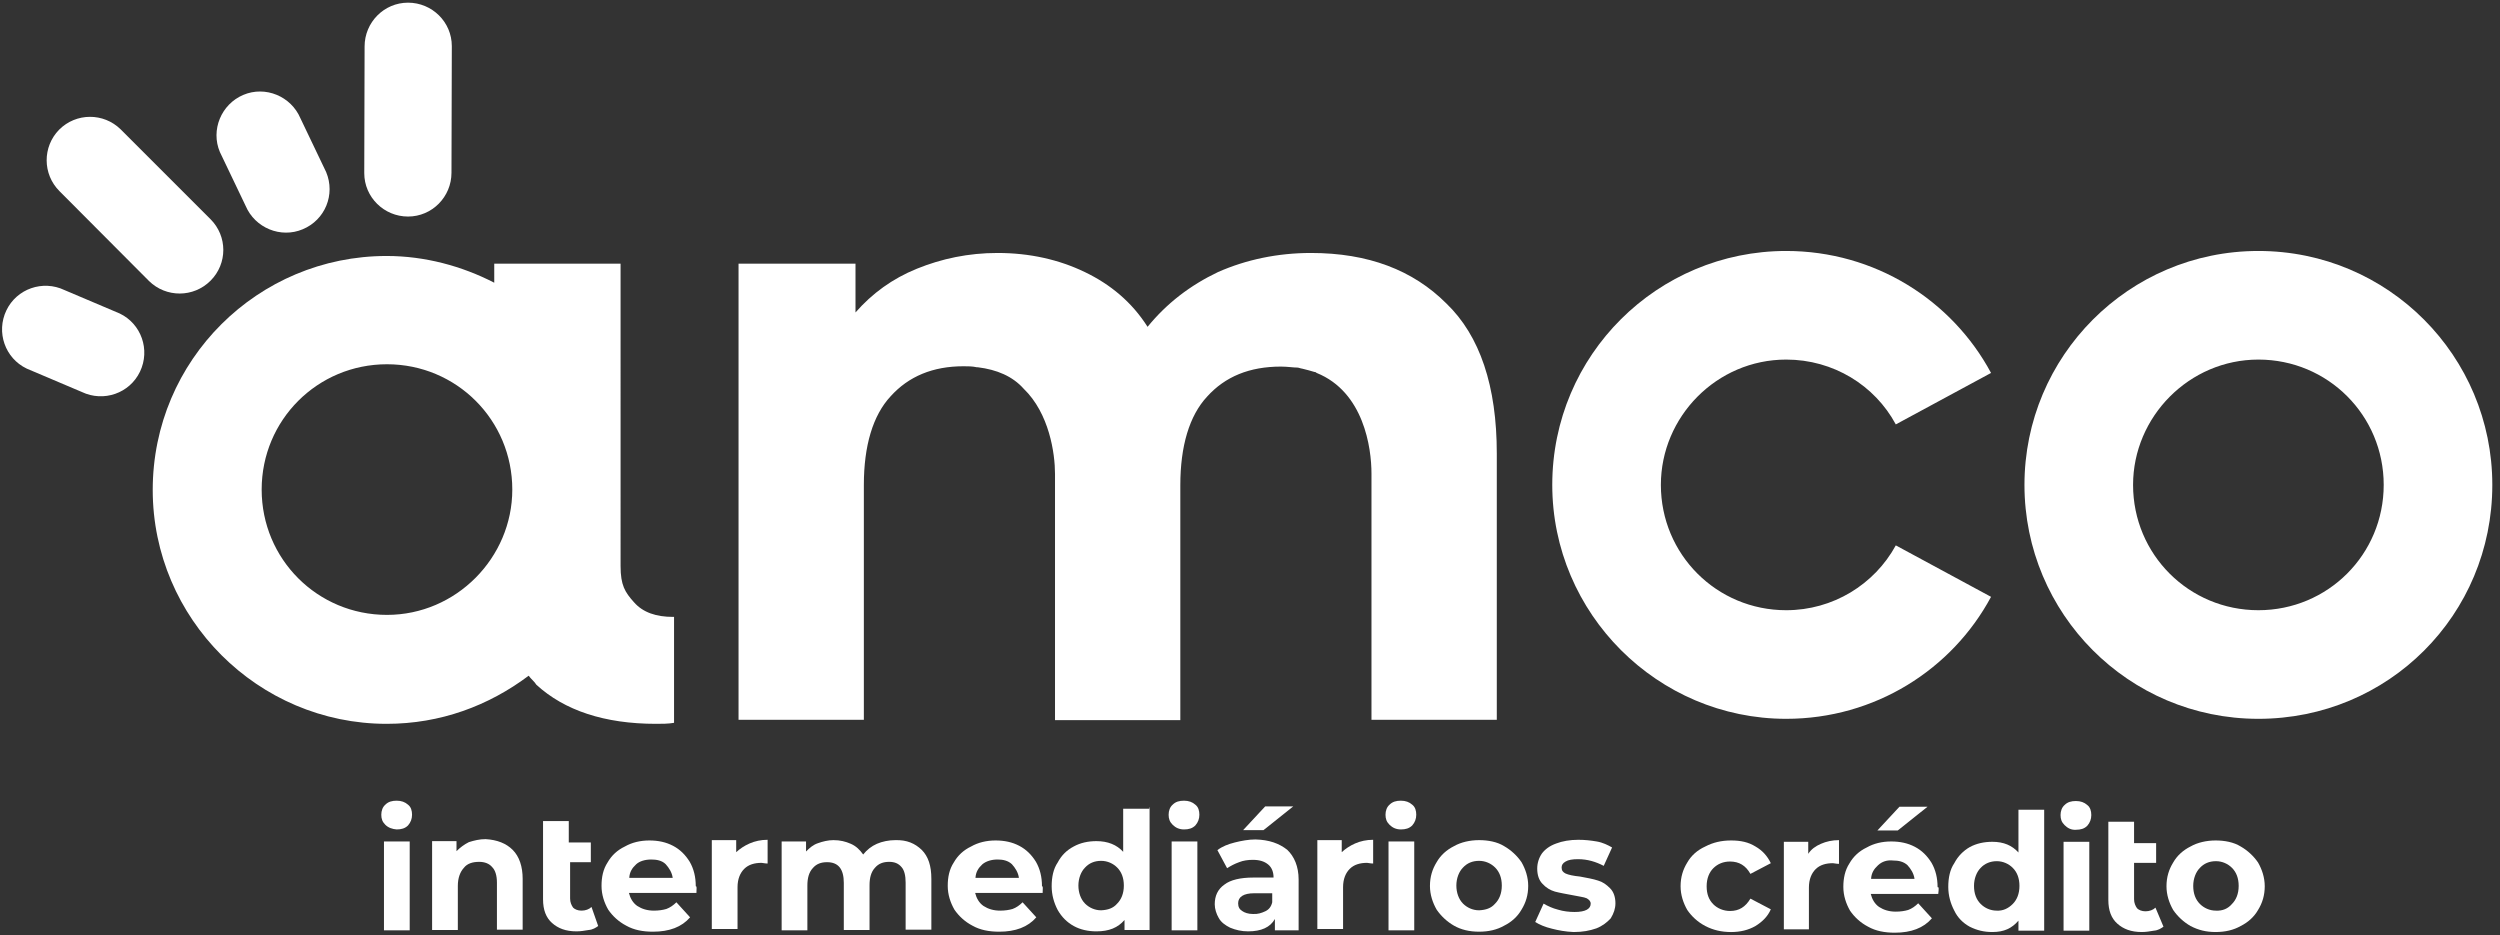 <?xml version="1.0" encoding="utf-8"?>
<!-- Generator: Adobe Illustrator 28.1.0, SVG Export Plug-In . SVG Version: 6.00 Build 0)  -->
<svg version="1.1" id="Camada_1" xmlns="http://www.w3.org/2000/svg" xmlns:xlink="http://www.w3.org/1999/xlink" x="0px" y="0px"
	 viewBox="0 0 748.1 279.9" style="enable-background:new 0 0 748.1 279.9;" xml:space="preserve">
<rect x="0" y="0" width="748.1" height="279.9" fill="#333333" stroke="none"/>
<style type="text/css">
	.st0{fill:#FFFFFF;}
	.st1{fill-rule:evenodd;clip-rule:evenodd;fill:#FFFFFF;}
	.st2{fill:#241A15;}
	.st3{clip-path:url(#SVGID_00000045602724311366256960000004439558444553745322_);fill:#29251F;}
	.st4{clip-path:url(#SVGID_00000045602724311366256960000004439558444553745322_);fill:#FFFFFF;}
	
		.st5{clip-path:url(#SVGID_00000045602724311366256960000004439558444553745322_);fill:#F9F9F8;stroke:#FFFFFF;stroke-miterlimit:10;}
	.st6{clip-path:url(#SVGID_00000045602724311366256960000004439558444553745322_);fill:none;}
	
		.st7{clip-path:url(#SVGID_00000045602724311366256960000004439558444553745322_);fill:#29251F;stroke:#241A15;stroke-miterlimit:10;}
	
		.st8{clip-path:url(#SVGID_00000045602724311366256960000004439558444553745322_);fill:#FFFFFF;stroke:#241A15;stroke-miterlimit:10;}
	
		.st9{clip-path:url(#SVGID_00000045602724311366256960000004439558444553745322_);fill:#FFFFFF;stroke:#241A15;stroke-width:0.5;stroke-miterlimit:10;}
	.st10{fill:#818081;}
	.st11{fill:#C0C0BF;}
</style>
<g>
	<path class="st0" d="M122.1,64.8L122.1,64.8c-7.2,0-13.1-5.8-13.1-13l0.1-37.9c0-7.2,5.8-13.1,13-13.1c7.2,0,13.1,5.8,13.1,13
		l-0.1,37.9C135.1,58.9,129.3,64.8,122.1,64.8"/>
	<path class="st0" d="M90.6,68.6L90.6,68.6c-6.6,2.8-14.3-0.4-17.1-7l-7.7-16.1c-2.8-6.6,0.4-14.3,7-17.1c6.6-2.8,14.3,0.4,17.1,7
		l7.7,16.1C100.4,58.2,97.3,65.8,90.6,68.6"/>
	<path class="st0" d="M63,84L63,84c-5.1,5.1-13.3,5.1-18.4,0.1L17.8,57.2c-5.1-5.1-5.1-13.3-0.1-18.4c5.1-5.1,13.3-5.1,18.4-0.1
		L63,65.6C68.1,70.7,68.1,78.9,63,84"/>
	<path class="st0" d="M41.9,111.2L41.9,111.2c-3.1,6.5-10.9,9.2-17.4,6.1l-16.5-7c-6.5-3.1-9.2-10.9-6.1-17.4
		c3.1-6.5,10.9-9.2,17.4-6.1l16.5,7C42.3,96.9,45,104.7,41.9,111.2"/>
	<path class="st0" d="M221,215.4h37.5v-70.3c0-11.7,2.7-20.8,8-26.5c5.4-6,12.7-9,21.8-9c1.3,0,2.7,0,4,0.3h0.3
		c5.7,0.7,10.4,2.7,13.7,6.4c7.7,7.4,9.4,19.4,9.4,25.5v73.7h37.5v-70.3c0-11.7,2.7-20.8,8-26.5c5.4-6,12.7-9,22.1-9
		c2,0,3.7,0.3,5,0.3c0.3,0,1,0.3,1.3,0.3c1.3,0.3,2.7,0.7,3.7,1c0.3,0,0.3,0,0.7,0.3c14.1,5.7,16.4,22.4,16.4,30.1v73.7h37.5v-79.7
		c0-20.1-5-35.2-15.1-44.9c-10-10-23.4-15.1-40.5-15.1c-10,0-19.4,2-27.8,5.7c-8.4,4-15.4,9.4-21.1,16.4
		c-4.7-7.4-11.1-12.7-18.8-16.4c-7.7-3.7-16.4-5.7-26.1-5.7c-8.7,0-16.7,1.7-24.1,4.7c-7.4,3-13.4,7.4-18.4,13.1V78.9H221V215.4z"/>
	<path class="st0" d="M534.5,107.6c14.1,0,26.5,7.7,32.8,19.4l28.5-15.4c-11.7-21.8-34.8-36.5-61.3-36.5c-38.5,0-70,31.1-70,70
		c0,38.5,31.5,70,70,70c26.5,0,49.6-14.7,61.3-36.5l-28.5-15.4c-6.4,11.7-18.8,19.4-32.8,19.4c-20.8,0-37.5-16.7-37.5-37.5
		C497,124.7,513.7,107.6,534.5,107.6"/>
	<path class="st0" d="M605.8,145.1c0,38.5,31.1,70,70,70c38.9,0,70-31.1,70-70c0-38.5-31.1-70-70-70
		C637,75.1,605.8,106.6,605.8,145.1 M675.8,107.6c20.8,0,37.5,16.7,37.5,37.5s-16.7,37.5-37.5,37.5c-20.8,0-37.5-16.7-37.5-37.5
		C638.3,124.7,655.1,107.6,675.8,107.6"/>
	<path class="st0" d="M147.9,84.6c-9.7-5-20.8-8-32.2-8c-38.5,0-70,31.1-70,70c0,38.5,31.5,70,70,70c16.1,0,30.5-5.4,42.5-14.4
		c0.7,1,1.7,1.7,2.3,2.7c8.4,7.7,20.4,11.7,35.8,11.7c1.7,0,3.7,0,5.4-0.3v-31.7h-0.3c-5,0-9-1.3-11.7-4.4c-2.7-3-4-5.1-4-10.8V78.9
		h-37.8V84.6z M115.8,184c-20.8,0-37.5-16.7-37.5-37.5c0-20.8,16.7-37.5,37.5-37.5c20.8,0,37.5,16.7,37.5,37.5
		C153.3,166.9,136.5,184,115.8,184"/>
	<path class="st0" d="M115.3,246.8c-0.9-0.9-1.2-1.8-1.2-3c0-1.2,0.4-2.3,1.2-3c0.9-0.9,2-1.2,3.4-1.2c1.4,0,2.5,0.4,3.4,1.2
		c0.9,0.7,1.2,1.8,1.2,3c0,1.2-0.4,2.3-1.2,3.2c-0.9,0.9-2,1.2-3.4,1.2C117.4,248.1,116.2,247.7,115.3,246.8 M114.9,251.8h7.7v26.6
		h-7.7V251.8z"/>
	<path class="st0" d="M153.4,254.3c2,2,3,5,3,8.7v15.2h-7.7v-14.1c0-2.1-0.5-3.7-1.4-4.6c-0.9-1.1-2.3-1.6-3.9-1.6
		c-2,0-3.6,0.5-4.6,1.8c-1.1,1.2-1.8,3-1.8,5.4v13.2h-7.7v-26.6h7.3v3c1.1-1.1,2.3-2,3.7-2.7c1.6-0.5,3.2-0.9,5-0.9
		C148.8,251.3,151.5,252.4,153.4,254.3"/>
	<path class="st0" d="M179,277.1c-0.7,0.5-1.6,1.1-2.9,1.2c-1.2,0.2-2.3,0.4-3.6,0.4c-3.2,0-5.5-0.9-7.3-2.5
		c-1.8-1.6-2.7-3.9-2.7-7.1v-23.4h7.7v6.4h6.6v5.9h-6.2v10.9c0,1.1,0.4,2,0.9,2.7c0.5,0.5,1.4,0.9,2.5,0.9c1.2,0,2.3-0.4,3-1.1
		L179,277.1z"/>
	<path class="st0" d="M208.4,267.2h-20.2c0.4,1.6,1.2,3,2.5,3.9c1.4,0.9,3,1.4,5,1.4c1.4,0,2.7-0.2,3.7-0.5c1.1-0.4,2.1-1.1,3-2
		l4.1,4.5c-2.5,2.9-6.2,4.3-11.1,4.3c-3,0-5.7-0.5-8-1.8c-2.3-1.2-4.1-2.9-5.4-4.8c-1.2-2.1-2-4.5-2-7.1c0-2.7,0.5-5,1.8-7
		c1.2-2.1,2.9-3.7,5.2-4.8c2.1-1.2,4.6-1.8,7.3-1.8s5,0.5,7.1,1.6c2.1,1.1,3.7,2.7,5,4.8c1.2,2.1,1.8,4.5,1.8,7.3
		C208.6,265.2,208.4,265.9,208.4,267.2 M190.4,258.6c-1.2,1.1-2,2.3-2.1,4.1h13c-0.2-1.6-1.1-3-2.1-4.1c-1.1-1.1-2.7-1.4-4.3-1.4
		C193,257.2,191.4,257.7,190.4,258.6"/>
	<path class="st0" d="M224.3,252.4c1.6-0.7,3.4-1.1,5.4-1.1v7.1c-0.9,0-1.4-0.2-1.8-0.2c-2.1,0-3.9,0.5-5.2,1.8c-1.2,1.2-2,3-2,5.5
		V278H213v-26.6h7.3v3.6C221.4,254,222.7,253.1,224.3,252.4"/>
	<path class="st0" d="M275.8,254.3c2,2,2.9,4.8,2.9,8.7v15.2H271v-14.1c0-2.1-0.4-3.7-1.2-4.6c-0.9-1.1-2.1-1.6-3.7-1.6
		c-1.8,0-3.2,0.5-4.3,1.8c-1.1,1.2-1.6,2.9-1.6,5.2v13.4h-7.7v-14.1c0-4.1-1.6-6.2-5-6.2c-1.8,0-3.2,0.5-4.3,1.8
		c-1.1,1.2-1.6,2.9-1.6,5.2v13.4h-7.7v-26.6h7.3v3c1.1-1.1,2.1-2,3.6-2.5c1.4-0.5,3-0.9,4.6-0.9c2,0,3.6,0.4,5.2,1.1
		s2.7,1.8,3.7,3.2c1.1-1.4,2.5-2.5,4.1-3.2s3.6-1.1,5.5-1.1C271.4,251.3,273.8,252.4,275.8,254.3"/>
	<path class="st0" d="M312,267.2h-20.2c0.4,1.6,1.2,3,2.5,3.9c1.4,0.9,3,1.4,5,1.4c1.4,0,2.7-0.2,3.7-0.5c1.1-0.4,2.1-1.1,3-2
		l4.1,4.5c-2.5,2.9-6.2,4.3-11.1,4.3c-3,0-5.7-0.5-8-1.8c-2.3-1.2-4.1-2.9-5.4-4.8c-1.2-2.1-2-4.5-2-7.1c0-2.7,0.5-5,1.8-7
		c1.2-2.1,2.9-3.7,5.2-4.8c2.1-1.2,4.6-1.8,7.3-1.8c2.7,0,5,0.5,7.1,1.6c2.1,1.1,3.7,2.7,5,4.8c1.2,2.1,1.8,4.5,1.8,7.3
		C312.2,265.2,312,265.9,312,267.2 M294,258.6c-1.2,1.1-2,2.3-2.1,4.1h13c-0.2-1.6-1.1-3-2.1-4.1c-1.2-1.1-2.7-1.4-4.3-1.4
		C296.7,257.2,295.1,257.7,294,258.6"/>
	<path class="st0" d="M344,241.6v36.7h-7.5v-3c-2,2.3-4.6,3.4-8.4,3.4c-2.5,0-4.8-0.5-6.8-1.6c-2-1.1-3.6-2.7-4.8-4.8
		c-1.1-2.1-1.8-4.5-1.8-7.1c0-2.7,0.5-5.2,1.8-7.1c1.1-2.1,2.7-3.7,4.8-4.8c2-1.1,4.3-1.6,6.8-1.6c3.4,0,6.1,1.1,8,3.2V242h7.8
		V241.6z M334.3,270.4c1.2-1.2,2-3,2-5.4c0-2.3-0.7-4.1-2-5.4c-1.2-1.2-2.9-2-4.8-2c-2,0-3.6,0.7-4.8,2c-1.2,1.2-2,3.2-2,5.4
		c0,2.1,0.7,4.1,2,5.4c1.2,1.2,2.9,2,4.8,2C331.5,272.3,333.1,271.8,334.3,270.4"/>
	<path class="st0" d="M350.9,246.8c-0.9-0.9-1.2-1.8-1.2-3c0-1.2,0.4-2.3,1.2-3c0.9-0.9,2-1.2,3.4-1.2c1.4,0,2.5,0.4,3.4,1.2
		c0.9,0.7,1.2,1.8,1.2,3c0,1.2-0.4,2.3-1.2,3.2c-0.9,0.9-2,1.2-3.4,1.2C352.9,248.2,351.8,247.7,350.9,246.8 M350.6,251.8h7.7v26.6
		h-7.7V251.8z"/>
	<path class="st0" d="M385.2,254.3c2.1,2,3.4,5,3.4,8.9v15.2h-7.1V275c-1.4,2.5-4.1,3.7-8,3.7c-2,0-3.7-0.4-5.4-1.1
		c-1.4-0.7-2.7-1.6-3.4-2.9c-0.7-1.2-1.2-2.7-1.2-4.1c0-2.5,0.9-4.5,2.9-5.9c1.8-1.4,4.8-2.1,8.6-2.1h6.1c0-1.6-0.5-3-1.6-3.9
		c-1.1-0.9-2.5-1.4-4.6-1.4c-1.4,0-2.9,0.2-4.1,0.7c-1.4,0.5-2.5,1.1-3.6,1.8l-2.9-5.4c1.4-1.1,3.2-1.8,5.2-2.3
		c2-0.5,4.1-0.9,6.2-0.9C379.8,251.3,382.8,252.4,385.2,254.3 M378.6,272.7c1.1-0.5,1.8-1.4,2.1-2.7v-2.7h-5.4c-3.2,0-4.8,1.1-4.8,3
		c0,1.1,0.4,1.8,1.2,2.3c0.7,0.5,1.8,0.9,3.2,0.9C376.4,273.6,377.5,273.2,378.6,272.7 M378.6,241.3h8.4l-8.9,7.1H372L378.6,241.3z"
		/>
	<path class="st0" d="M405.5,252.4c1.6-0.7,3.4-1.1,5.4-1.1v7.1c-0.9,0-1.4-0.2-1.8-0.2c-2.1,0-3.9,0.5-5.2,1.8c-1.2,1.2-2,3-2,5.5
		V278h-7.7v-26.6h7.3v3.6C402.6,254,403.9,253.1,405.5,252.4"/>
	<path class="st0" d="M415.8,246.8c-0.9-0.9-1.2-1.8-1.2-3c0-1.2,0.4-2.3,1.2-3c0.9-0.9,2-1.2,3.4-1.2c1.4,0,2.5,0.4,3.4,1.2
		c0.9,0.7,1.2,1.8,1.2,3c0,1.2-0.4,2.3-1.2,3.2c-0.9,0.9-2,1.2-3.4,1.2C417.8,248.2,416.7,247.7,415.8,246.8 M415.5,251.8h7.7v26.6
		h-7.7V251.8z"/>
	<path class="st0" d="M435.1,277c-2.1-1.2-3.9-2.9-5.2-4.8c-1.2-2.1-2-4.5-2-7.1c0-2.7,0.7-5,2-7.1c1.2-2.1,3-3.7,5.2-4.8
		c2.1-1.2,4.8-1.8,7.5-1.8c2.7,0,5.4,0.5,7.5,1.8c2.1,1.2,3.9,2.9,5.2,4.8c1.2,2.1,2,4.5,2,7.1c0,2.7-0.7,5-2,7.1
		c-1.2,2.1-3,3.7-5.2,4.8c-2.1,1.2-4.6,1.8-7.5,1.8C439.7,278.8,437.2,278.2,435.1,277 M447.4,270.4c1.2-1.2,2-3,2-5.4
		c0-2.3-0.7-4.1-2-5.4c-1.2-1.2-2.9-2-4.8-2c-2,0-3.6,0.7-4.8,2c-1.2,1.2-2,3.2-2,5.4c0,2.1,0.7,4.1,2,5.4c1.2,1.2,2.9,2,4.8,2
		C444.6,272.3,446.2,271.8,447.4,270.4"/>
	<path class="st0" d="M464.4,277.9c-2.1-0.5-3.7-1.2-5-2l2.5-5.5c1.2,0.7,2.7,1.4,4.3,1.8c1.6,0.5,3.4,0.7,5,0.7
		c3.2,0,4.8-0.9,4.8-2.5c0-0.7-0.5-1.2-1.2-1.6c-0.9-0.4-2.3-0.5-4.1-0.9c-2.1-0.4-3.9-0.7-5.4-1.1c-1.4-0.4-2.7-1.2-3.7-2.3
		c-1.1-1.1-1.6-2.7-1.6-4.6c0-1.6,0.5-3.2,1.4-4.5c0.9-1.2,2.3-2.3,4.3-3c1.8-0.7,4.1-1.1,6.6-1.1c2,0,3.7,0.2,5.5,0.5
		s3.4,1.1,4.6,1.8l-2.5,5.5c-2.3-1.2-4.8-2-7.7-2c-1.6,0-2.9,0.2-3.7,0.7c-0.9,0.5-1.2,1.1-1.2,1.8c0,0.9,0.4,1.4,1.2,1.8
		c0.9,0.4,2.3,0.7,4.3,0.9c2.1,0.4,3.9,0.7,5.4,1.2c1.4,0.4,2.5,1.2,3.6,2.3c1.1,1.1,1.6,2.7,1.6,4.5c0,1.6-0.5,3-1.4,4.5
		c-1.1,1.2-2.5,2.3-4.3,3c-2,0.7-4.1,1.1-6.8,1.1C468.5,278.8,466.3,278.4,464.4,277.9"/>
	<path class="st0" d="M510.3,277.1c-2.3-1.2-4.1-2.9-5.4-4.8c-1.2-2.1-2-4.5-2-7.1c0-2.7,0.7-5,2-7.1c1.2-2.1,3-3.7,5.4-4.8
		c2.3-1.2,4.8-1.8,7.7-1.8c2.9,0,5.2,0.5,7.3,1.8c2.1,1.2,3.6,2.9,4.6,5l-6.1,3.2c-1.4-2.5-3.4-3.7-6.1-3.7c-2,0-3.7,0.7-5,2
		c-1.2,1.2-2,3-2,5.4s0.7,4.1,2,5.4c1.2,1.2,3,2,5,2c2.7,0,4.6-1.2,6.1-3.7l6.1,3.2c-0.9,2.1-2.5,3.7-4.6,5
		c-2.1,1.2-4.5,1.8-7.3,1.8C515.1,278.9,512.6,278.3,510.3,277.1"/>
	<path class="st0" d="M544.9,252.5c1.6-0.7,3.4-1.1,5.4-1.1v7.1c-0.9,0-1.4-0.2-1.8-0.2c-2.1,0-3.9,0.5-5.2,1.8c-1.2,1.2-2,3-2,5.5
		v12.5h-7.5v-26.2h7.3v3.6C542,254.1,543.3,253.2,544.9,252.5"/>
	<path class="st0" d="M580,267.5h-20.2c0.4,1.6,1.2,3,2.5,3.9c1.4,0.9,3,1.4,5,1.4c1.4,0,2.7-0.2,3.7-0.5c1.1-0.4,2.1-1.1,3-2
		l4.1,4.5c-2.5,2.9-6.2,4.3-11.1,4.3c-3,0-5.7-0.5-8-1.8c-2.3-1.2-4.1-2.9-5.4-4.8c-1.2-2.1-2-4.5-2-7.1s0.5-5,1.8-7
		c1.2-2.1,2.9-3.7,5.2-4.8c2.1-1.2,4.6-1.8,7.3-1.8s5,0.5,7.1,1.6c2.1,1.1,3.7,2.7,5,4.8c1.2,2.1,1.8,4.5,1.8,7.3
		C580.2,265.3,580.2,266,580,267.5 M562,258.9c-1.2,1.1-2,2.3-2.1,4.1h13c-0.2-1.6-1.1-3-2.1-4.1c-1.2-1.1-2.7-1.4-4.3-1.4
		C564.7,257.3,563.2,257.8,562,258.9 M568.4,241.4h8.4l-8.9,7.1h-6.1L568.4,241.4z"/>
	<path class="st0" d="M611.7,241.8v36.7h-7.7v-3c-2,2.3-4.3,3.4-7.8,3.4c-2.5,0-4.6-0.5-6.8-1.6c-2-1.1-3.6-2.7-4.6-4.8
		c-1.1-2.1-1.8-4.5-1.8-7.1c0-2.7,0.5-5.2,1.8-7.1c1.1-2.1,2.7-3.7,4.6-4.8c2-1.1,4.3-1.6,6.8-1.6c3.4,0,5.9,1.1,7.8,3.2v-12.8h7.7
		V241.8z M602.3,270.5c1.2-1.2,2-3,2-5.4c0-2.3-0.7-4.1-2-5.4c-1.2-1.2-2.9-2-4.8-2s-3.6,0.7-4.8,2c-1.2,1.2-2,3.2-2,5.4
		c0,2.3,0.7,4.1,2,5.4c1.2,1.2,2.9,2,4.8,2C599.3,272.6,600.9,271.9,602.3,270.5"/>
	<path class="st0" d="M617.8,246.9c-0.9-0.9-1.2-1.8-1.2-3c0-1.2,0.4-2.3,1.2-3c0.9-0.9,2-1.2,3.4-1.2c1.4,0,2.5,0.4,3.4,1.2
		c0.9,0.7,1.2,1.8,1.2,3c0,1.2-0.4,2.3-1.2,3.2c-0.9,0.9-2,1.2-3.4,1.2C619.8,248.4,618.7,247.8,617.8,246.9 M617.5,251.9h7.7v26.6
		h-7.7V251.9z"/>
	<path class="st0" d="M647.4,277.3c-0.7,0.5-1.6,1.1-2.9,1.2c-1.2,0.2-2.3,0.4-3.6,0.4c-3.2,0-5.5-0.9-7.3-2.5
		c-1.8-1.6-2.7-3.9-2.7-7.1v-23.4h7.7v6.4h6.6v5.9h-6.6v10.9c0,1.1,0.4,2,0.9,2.7c0.5,0.5,1.4,0.9,2.5,0.9c1.2,0,2.3-0.4,3-1.1
		L647.4,277.3z"/>
	<path class="st0" d="M655.5,277.1c-2.1-1.2-3.9-2.9-5.2-4.8c-1.2-2.1-2-4.5-2-7.1c0-2.7,0.7-5,2-7.1c1.2-2.1,3-3.7,5.2-4.8
		c2.1-1.2,4.8-1.8,7.5-1.8c2.7,0,5.4,0.5,7.5,1.8c2.1,1.2,3.9,2.9,5.2,4.8c1.2,2.1,2,4.5,2,7.1c0,2.7-0.7,5-2,7.1
		c-1.2,2.1-3,3.7-5.2,4.8c-2.1,1.2-4.6,1.8-7.5,1.8C660.1,278.9,657.8,278.3,655.5,277.1 M667.9,270.5c1.2-1.2,2-3,2-5.4
		c0-2.3-0.7-4.1-2-5.4c-1.2-1.2-2.9-2-4.8-2c-2,0-3.6,0.7-4.8,2c-1.2,1.2-2,3.2-2,5.4c0,2.3,0.7,4.1,2,5.4c1.2,1.2,2.9,2,4.8,2
		C665.1,272.6,666.7,271.9,667.9,270.5"/>
</g>
</svg>
